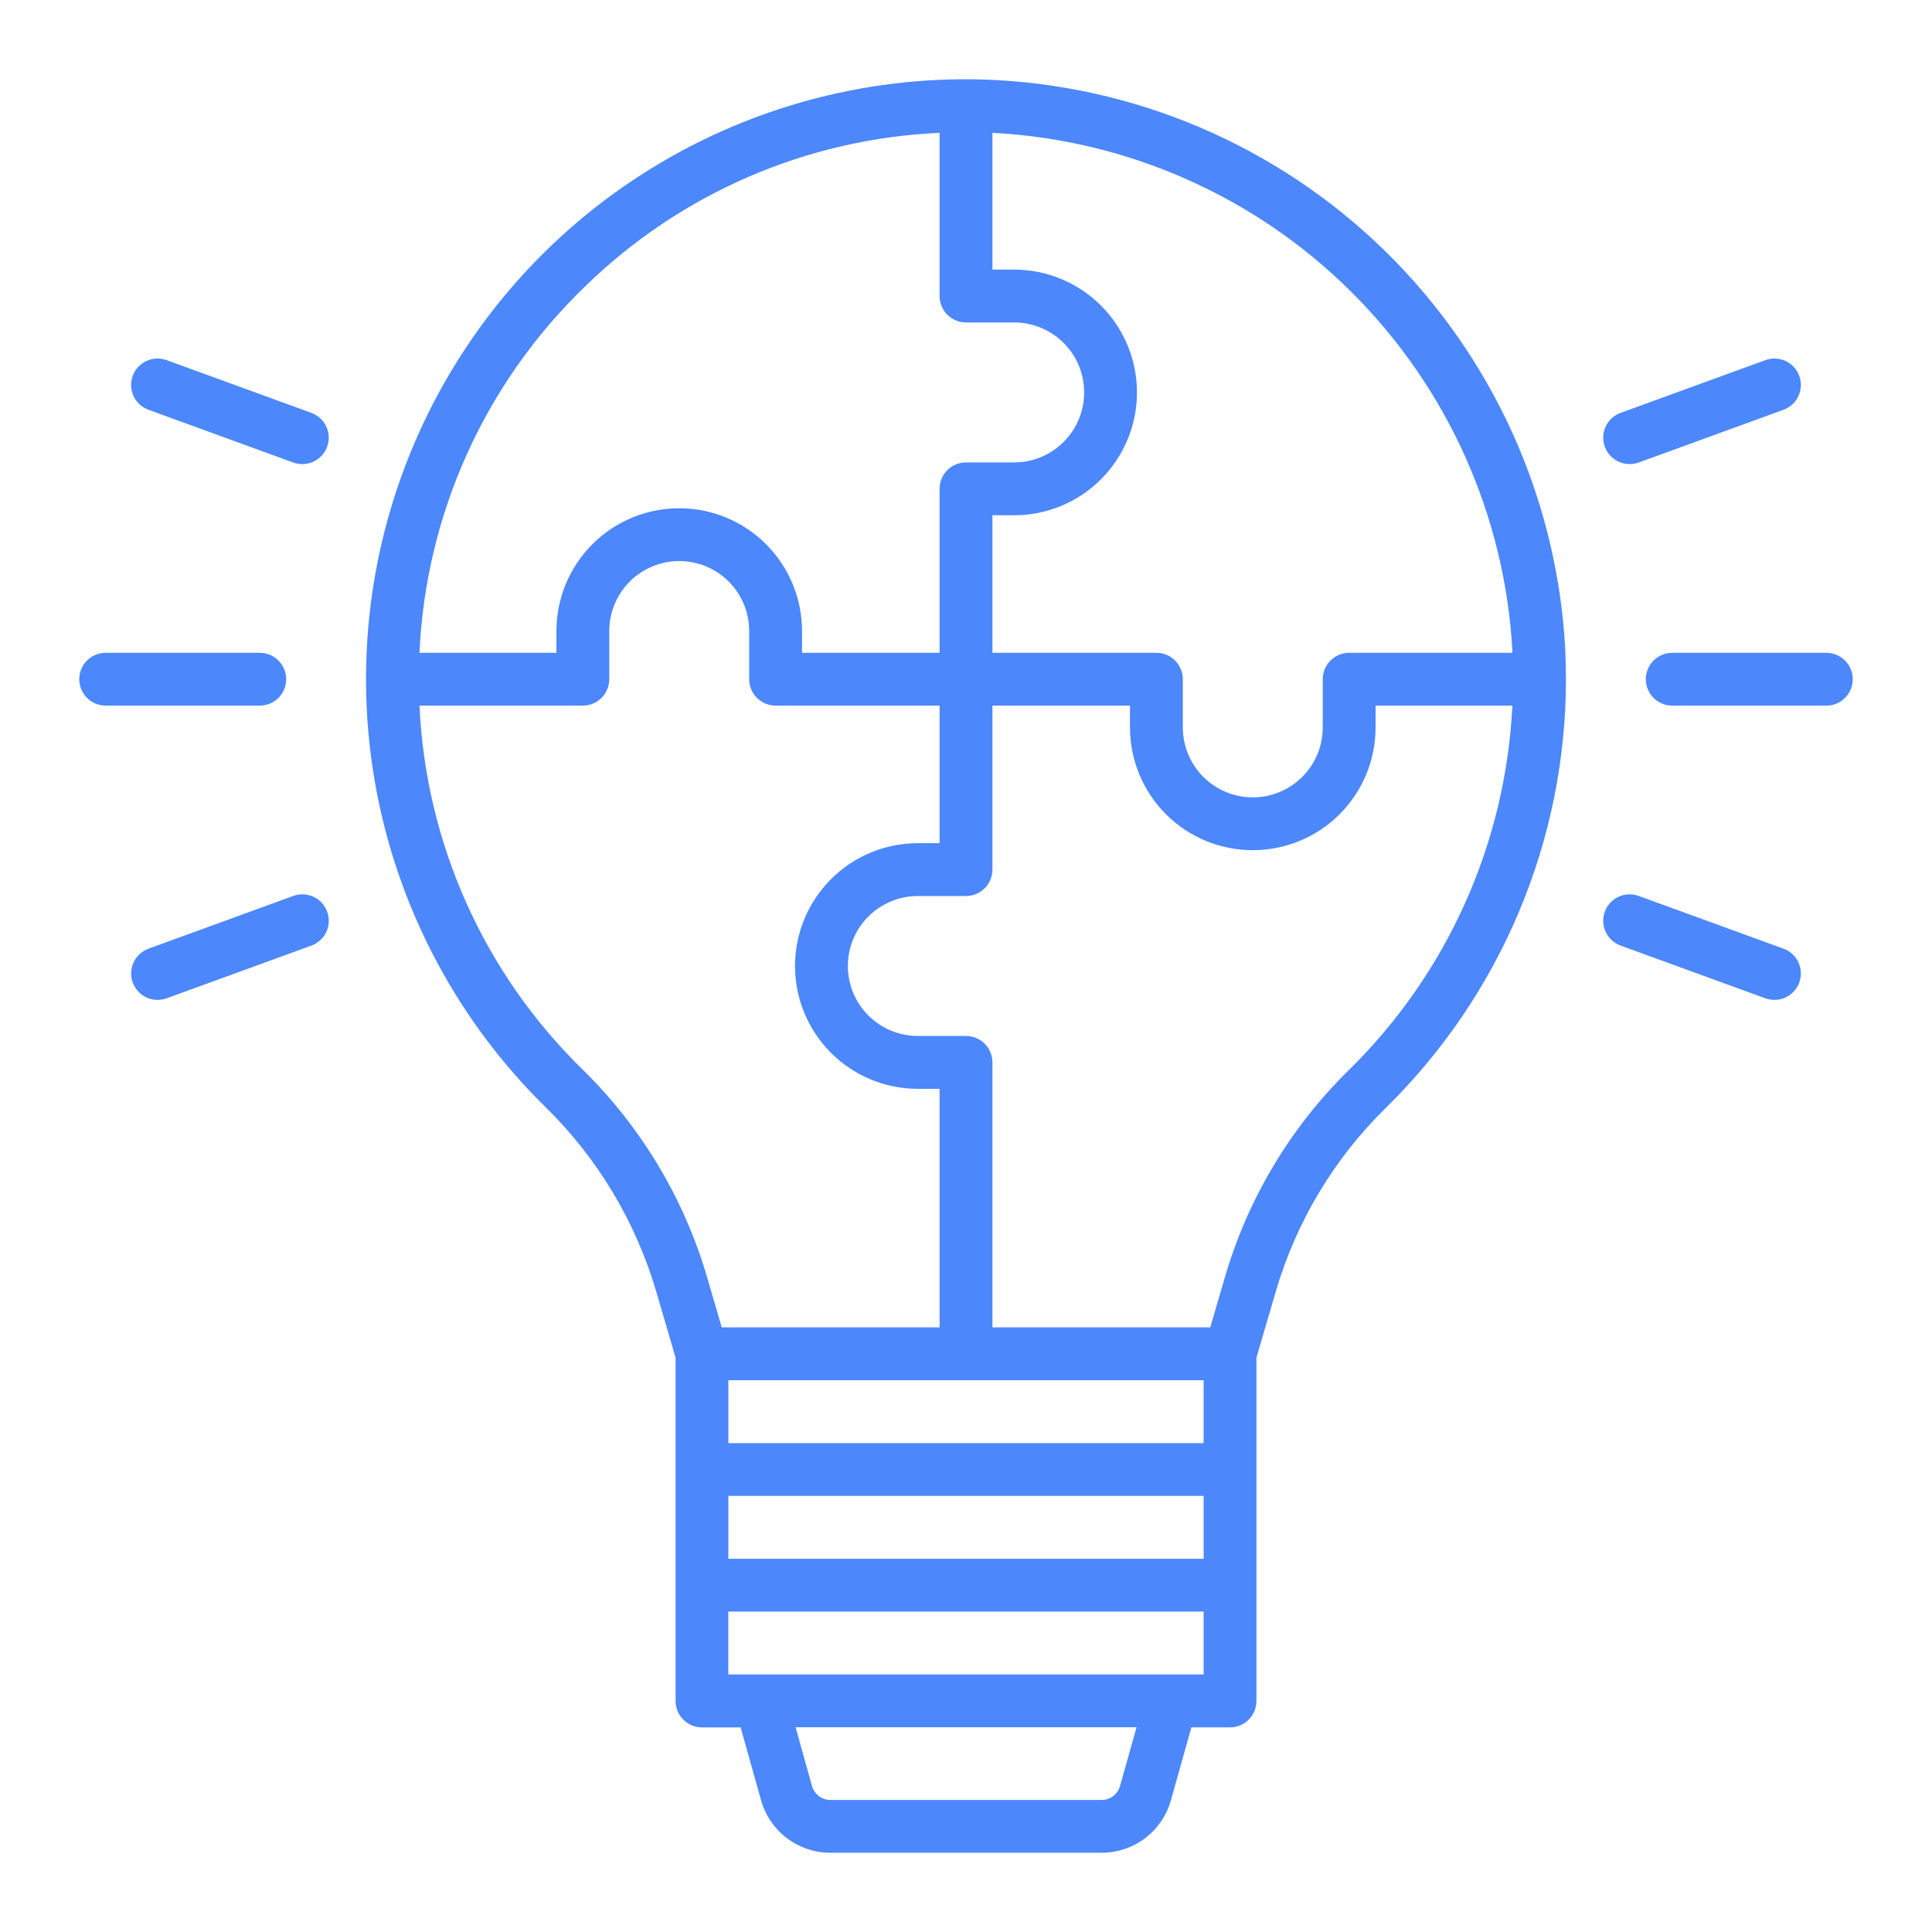 <?xml version="1.0" encoding="UTF-8"?> <svg xmlns="http://www.w3.org/2000/svg" width="40" height="40" viewBox="0 0 40 40" fill="none"> <path d="M37.812 13.516H34.622C34.477 13.516 34.338 13.573 34.235 13.676C34.133 13.778 34.075 13.917 34.075 14.062C34.075 14.207 34.133 14.347 34.235 14.449C34.338 14.552 34.477 14.609 34.622 14.609H37.812C37.958 14.609 38.097 14.552 38.199 14.449C38.302 14.347 38.359 14.207 38.359 14.062C38.359 13.917 38.302 13.778 38.199 13.676C38.097 13.573 37.958 13.516 37.812 13.516ZM5.925 14.062C5.925 13.917 5.867 13.778 5.765 13.676C5.662 13.573 5.523 13.516 5.378 13.516H2.188C2.042 13.516 1.903 13.573 1.801 13.676C1.698 13.778 1.641 13.917 1.641 14.062C1.641 14.207 1.698 14.347 1.801 14.449C1.903 14.552 2.042 14.609 2.188 14.609H5.378C5.523 14.609 5.662 14.552 5.765 14.449C5.867 14.347 5.925 14.207 5.925 14.062ZM36.925 19.641L33.927 18.549C33.791 18.5 33.64 18.506 33.509 18.567C33.377 18.628 33.276 18.739 33.226 18.876C33.176 19.012 33.182 19.163 33.244 19.294C33.305 19.426 33.416 19.527 33.552 19.577L36.55 20.669C36.687 20.718 36.837 20.712 36.969 20.651C37.1 20.59 37.202 20.479 37.252 20.342C37.301 20.206 37.295 20.055 37.234 19.924C37.173 19.793 37.062 19.691 36.925 19.641ZM6.447 8.548L3.449 7.456C3.312 7.406 3.162 7.413 3.03 7.474C2.899 7.535 2.797 7.646 2.747 7.783C2.698 7.919 2.704 8.069 2.765 8.201C2.826 8.332 2.937 8.434 3.074 8.484L6.072 9.576C6.208 9.625 6.359 9.619 6.49 9.558C6.622 9.496 6.724 9.385 6.773 9.249C6.823 9.113 6.817 8.962 6.755 8.831C6.694 8.699 6.583 8.598 6.447 8.548ZM33.74 9.608C33.804 9.609 33.867 9.597 33.928 9.576L36.926 8.484C36.993 8.459 37.055 8.422 37.108 8.373C37.161 8.325 37.204 8.266 37.234 8.201C37.264 8.136 37.282 8.065 37.285 7.994C37.288 7.922 37.277 7.85 37.252 7.783C37.227 7.715 37.19 7.653 37.141 7.6C37.093 7.547 37.034 7.504 36.969 7.474C36.904 7.444 36.833 7.427 36.762 7.424C36.69 7.42 36.618 7.432 36.551 7.456L33.553 8.548C33.432 8.592 33.33 8.677 33.266 8.788C33.202 8.9 33.179 9.03 33.201 9.157C33.224 9.283 33.29 9.398 33.389 9.481C33.487 9.563 33.611 9.608 33.74 9.608ZM6.073 18.549L3.075 19.641C2.938 19.691 2.827 19.793 2.766 19.924C2.705 20.055 2.699 20.206 2.748 20.342C2.798 20.479 2.9 20.59 3.031 20.651C3.163 20.712 3.313 20.718 3.45 20.669L6.448 19.577C6.584 19.527 6.695 19.426 6.756 19.294C6.817 19.163 6.824 19.012 6.774 18.876C6.724 18.739 6.623 18.628 6.491 18.567C6.36 18.506 6.209 18.5 6.073 18.549ZM32.421 14.052C32.421 13.838 32.415 13.624 32.405 13.41C32.23 10.298 30.896 7.364 28.665 5.186C26.435 3.009 23.47 1.746 20.354 1.646C17.858 1.574 15.398 2.257 13.296 3.605C11.193 4.952 9.546 6.902 8.569 9.201C7.591 11.499 7.33 14.038 7.817 16.487C8.305 18.936 9.519 21.181 11.303 22.93C12.377 23.985 13.163 25.298 13.587 26.742L13.987 28.108V35.217C13.987 35.362 14.044 35.501 14.147 35.603C14.249 35.706 14.388 35.764 14.533 35.764H15.334L15.758 37.276C15.846 37.587 16.034 37.861 16.291 38.057C16.549 38.252 16.864 38.359 17.188 38.359H22.812C23.136 38.358 23.451 38.252 23.709 38.057C23.966 37.861 24.154 37.587 24.242 37.276L24.666 35.763H25.467C25.612 35.763 25.751 35.706 25.853 35.603C25.956 35.5 26.013 35.361 26.013 35.216V28.108L26.413 26.742C26.834 25.301 27.617 23.992 28.688 22.941C29.868 21.784 30.806 20.404 31.447 18.881C32.089 17.357 32.42 15.722 32.422 14.069V14.062L32.421 14.052ZM31.312 13.466V13.516H27.933C27.861 13.515 27.79 13.53 27.724 13.557C27.657 13.585 27.597 13.625 27.546 13.676C27.495 13.726 27.455 13.787 27.428 13.853C27.4 13.919 27.386 13.991 27.386 14.062V15.06C27.386 15.444 27.234 15.813 26.962 16.084C26.69 16.356 26.322 16.509 25.938 16.509C25.553 16.509 25.185 16.356 24.913 16.084C24.641 15.813 24.489 15.444 24.489 15.06V14.062C24.489 13.991 24.475 13.919 24.447 13.853C24.42 13.787 24.38 13.726 24.329 13.676C24.278 13.625 24.218 13.585 24.151 13.557C24.085 13.53 24.014 13.515 23.942 13.516H20.547V10.668H20.997C21.331 10.668 21.662 10.602 21.971 10.474C22.279 10.346 22.559 10.159 22.795 9.923C23.031 9.687 23.219 9.406 23.346 9.098C23.474 8.789 23.54 8.459 23.54 8.125C23.54 7.791 23.474 7.46 23.346 7.152C23.219 6.844 23.031 6.563 22.795 6.327C22.559 6.091 22.279 5.904 21.971 5.776C21.662 5.648 21.331 5.582 20.997 5.582H20.547V2.75C23.347 2.895 25.994 4.069 27.981 6.047C29.968 8.025 31.155 10.667 31.312 13.466ZM12.103 5.941C14.077 4.009 16.694 2.873 19.453 2.75V6.129C19.453 6.274 19.511 6.413 19.613 6.516C19.716 6.619 19.855 6.676 20 6.676H20.997C21.382 6.676 21.75 6.829 22.022 7.101C22.294 7.372 22.446 7.741 22.446 8.125C22.446 8.509 22.294 8.878 22.022 9.149C21.75 9.421 21.382 9.574 20.997 9.574H20C19.855 9.574 19.716 9.631 19.613 9.734C19.511 9.836 19.453 9.976 19.453 10.121V13.516H16.605V13.065C16.605 12.391 16.337 11.744 15.86 11.267C15.383 10.79 14.737 10.523 14.062 10.523C13.388 10.523 12.742 10.79 12.265 11.267C11.788 11.744 11.52 12.391 11.52 13.065V13.516H8.685C8.814 10.647 10.037 7.936 12.103 5.941ZM12.068 22.149C10.024 20.157 8.814 17.461 8.685 14.609H12.067C12.139 14.609 12.21 14.595 12.276 14.568C12.343 14.54 12.403 14.5 12.454 14.449C12.505 14.399 12.545 14.338 12.572 14.272C12.6 14.205 12.614 14.134 12.614 14.062V13.065C12.614 12.681 12.766 12.312 13.038 12.04C13.31 11.769 13.678 11.616 14.062 11.616C14.447 11.616 14.815 11.769 15.087 12.04C15.359 12.312 15.511 12.681 15.511 13.065V14.062C15.511 14.134 15.525 14.205 15.553 14.272C15.58 14.338 15.62 14.399 15.671 14.449C15.722 14.5 15.782 14.54 15.849 14.568C15.915 14.595 15.986 14.609 16.058 14.609H19.453V17.457H19.003C18.328 17.457 17.681 17.725 17.205 18.202C16.728 18.679 16.46 19.326 16.46 20C16.46 20.674 16.728 21.321 17.205 21.798C17.681 22.275 18.328 22.543 19.003 22.543H19.453V27.482H14.943L14.637 26.434C14.16 24.81 13.276 23.335 12.068 22.149ZM15.08 30.971H24.92V32.273H15.08V30.971ZM24.92 29.878H15.08V28.576H24.92V29.878ZM23.188 36.981C23.164 37.062 23.115 37.134 23.047 37.186C22.98 37.237 22.897 37.265 22.812 37.266H17.188C17.102 37.265 17.02 37.237 16.952 37.185C16.885 37.134 16.836 37.062 16.812 36.98L16.472 35.761H23.531L23.188 36.981ZM15.079 34.668V33.366H24.92V34.668H15.079ZM27.922 22.159C26.717 23.342 25.837 24.814 25.363 26.434L25.057 27.482H20.547V21.996C20.547 21.851 20.489 21.711 20.387 21.609C20.284 21.506 20.145 21.449 20 21.449H19.003C18.618 21.449 18.25 21.296 17.978 21.024C17.706 20.753 17.554 20.384 17.554 20C17.554 19.616 17.706 19.247 17.978 18.976C18.25 18.704 18.618 18.551 19.003 18.551H20C20.145 18.551 20.284 18.494 20.387 18.391C20.489 18.288 20.547 18.149 20.547 18.004V14.609H23.395V15.06C23.395 15.734 23.663 16.381 24.14 16.858C24.616 17.335 25.263 17.602 25.938 17.602C26.612 17.602 27.259 17.335 27.735 16.858C28.212 16.381 28.48 15.734 28.48 15.06V14.609H31.312C31.173 17.463 29.962 20.159 27.922 22.159Z" fill="#4C87FB"></path> </svg> 